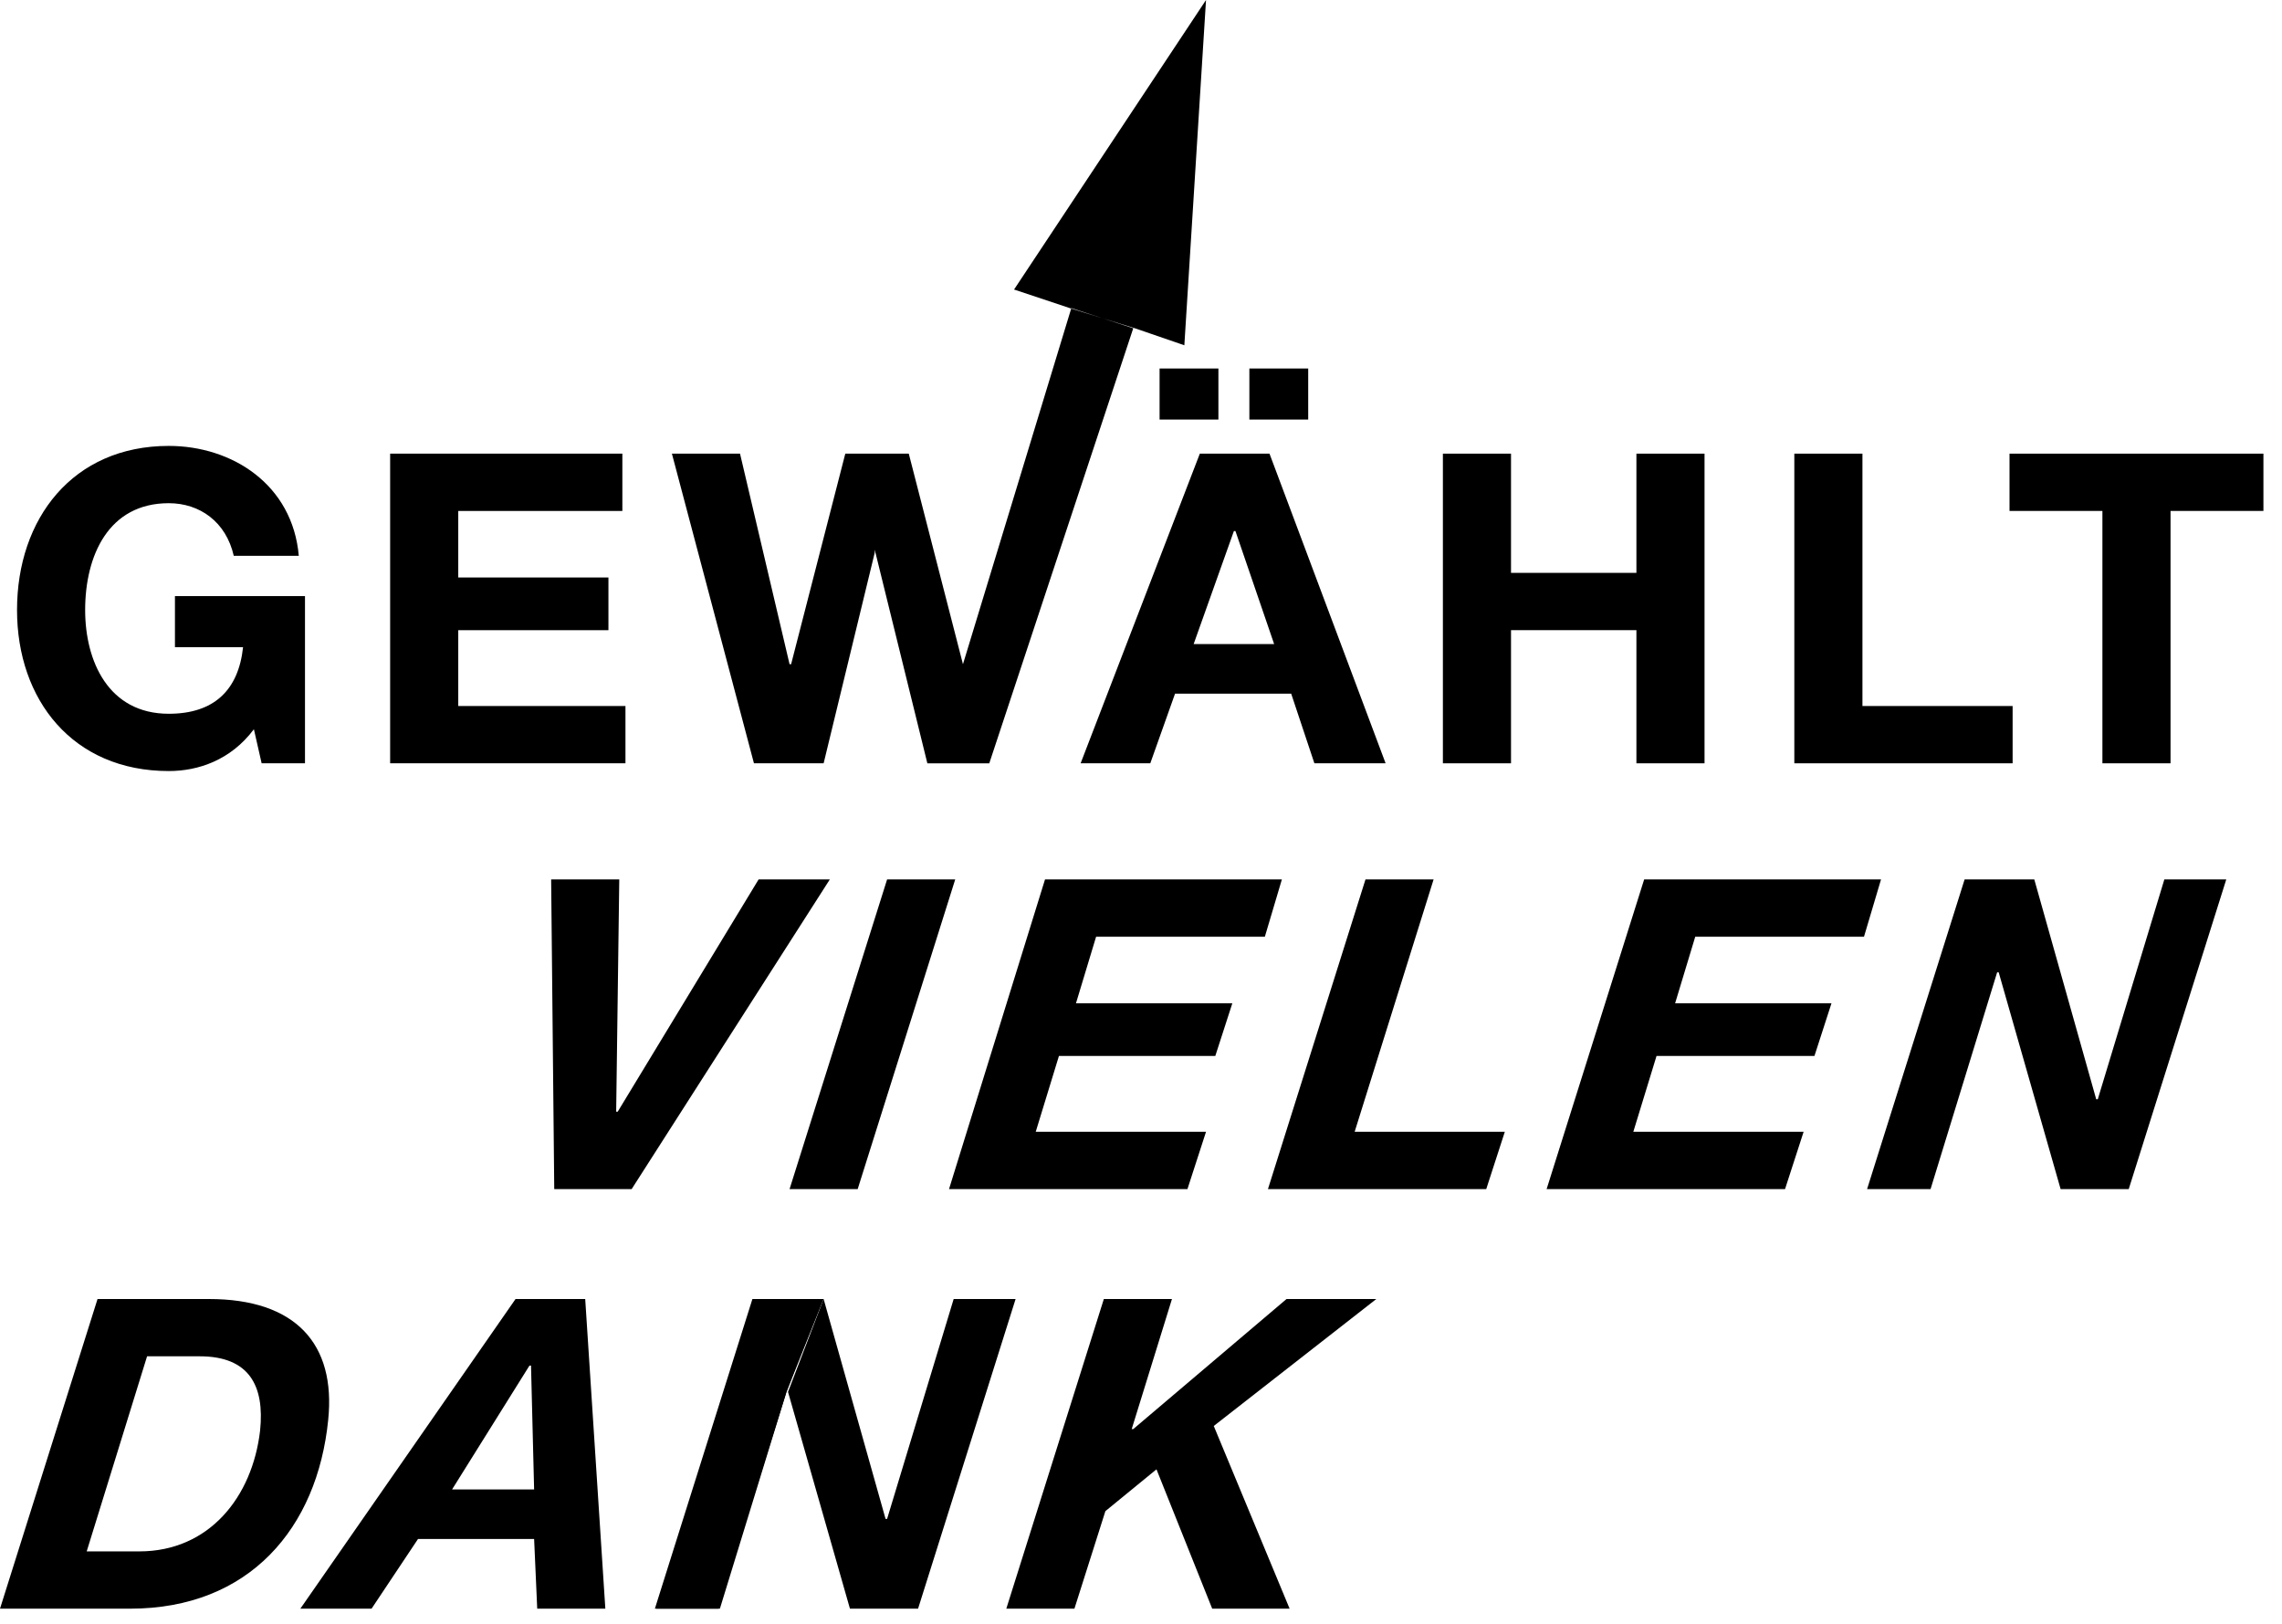 <?xml version="1.0" encoding="utf-8"?>
<svg version="1.1" id="zw" xmlns="http://www.w3.org/2000/svg" xmlns:xlink="http://www.w3.org/1999/xlink" x="0px" y="0px"
	 viewBox="0 0 147.4 104.9" style="enable-background:new 0 0 147.4 104.9;" xml:space="preserve">
<style type="text/css">
	.st0{fill:none;}
	.st1{fill:hsla(348, 100%, 50%, 1);}
	.st2{fill:hsla(206, 100%, 65%, 1);}
	.st3{fill:hsla(200, 100%, 27%, 1);}
</style>
<path class="st0" d="M55.1,29.3L55.1,29.3h3.6l0,0H55.1z"/>
<path class="st1" d="M77.9,0l-1.4,22.3l-3.2-1.1l-4.2-1.3l-3.6-1.2L77.9,0z M69.2,19.9l-7,23l-3.5-13.6h-4.1l-3.5,13.6H51l-3.2-13.6
	h-4.4l5.3,20h4.5l3.3-13.6l0,0v-0.2l3.4,13.8h4l9.3-28.1L69.2,19.9z"/>
<path class="st2" d="M40.8,76.8h-5l-0.2-20H40l-0.2,15h0.1l9.1-15h4.6L40.8,76.8z"/>
<path class="st1" d="M57.3,56.8h4.4l-6.3,20H51L57.3,56.8z"/>
<path class="st2" d="M67.5,56.8h15.3l-1.1,3.7H70.8l-1.3,4.3h10.1l-1.1,3.4H68.4l-1.5,4.9h11l-1.2,3.7H61.3L67.5,56.8z"/>
<path class="st2" d="M88.2,56.8h4.4l-5.1,16.3h9.7L96,76.8H81.9L88.2,56.8z"/>
<path class="st2" d="M106.2,56.8h15.3l-1.1,3.7h-10.9l-1.3,4.3h10.1l-1.1,3.4H107l-1.5,4.9h11l-1.2,3.7H99.9L106.2,56.8z"/>
<path class="st2" d="M126.9,56.8h4.5l4,14.2h0.1l4.3-14.2h4l-6.3,20h-4.4l-4-14H129l-4.3,14h-4.1L126.9,56.8z"/>
<path class="st3" d="M6.3,83.9h7.2c5.6,0,8.2,2.9,7.7,7.8c-0.7,7-5.1,12.2-12.8,12.2H0L6.3,83.9z M5.6,100.2H9
	c4.5,0,7.3-3.5,7.8-7.8c0.3-2.9-0.7-4.8-3.9-4.8H9.5L5.6,100.2z"/>
<path class="st3" d="M33.3,83.9h4.5l1.3,20h-4.4l-0.2-4.5H27l-3,4.5h-4.6L33.3,83.9z M29.2,96.2h5.3l-0.2-8h-0.1L29.2,96.2z"/>
<path class="st3" d="M50.8,89.9L50.8,89.9l-4.4,14h-4.1l6.3-20h4.5 M53.2,83.9l4,14.2h0.1l4.3-14.2h4l-6.3,20h-4.4l-4-14"/>
<path class="st3" d="M71.3,83.9h4.4l-2.6,8.4h0.1l9.9-8.4h5.8l-10.5,8.2l4.9,11.8h-5l-3.6-9l-3.3,2.7l-2,6.3H65L71.3,83.9z"/>
<polyline class="st1" points="50.8,89.9 46.5,103.9 42.4,103.9 48.7,83.9 53.2,83.9 "/>
<path class="st3" d="M46.5,82.5"/>
<path class="st3" d="M48.9,76.5"/>
<g>
	<path class="st1" d="M16.4,47.1c-1.5,2-3.6,2.7-5.5,2.7c-6.2,0-9.8-4.6-9.8-10.4c0-5.9,3.6-10.6,9.8-10.6c4.1,0,8,2.5,8.4,7.1h-4.2
		c-0.5-2.2-2.2-3.4-4.2-3.4c-3.9,0-5.4,3.4-5.4,6.9c0,3.3,1.5,6.7,5.4,6.7c2.9,0,4.5-1.5,4.8-4.3h-4.4v-3.3h8.4v10.8h-2.8L16.4,47.1
		z"/>
	<path class="st1" d="M25.2,29.3h15V33H29.6v4.3h9.7v3.4h-9.7v4.9h10.8v3.7H25.2V29.3z"/>
	<path class="st1" d="M77.5,29.3H82l7.5,20h-4.6l-1.5-4.5h-7.5l-1.6,4.5h-4.5L77.5,29.3z M74.9,23.8h3.8v3.3h-3.8V23.8z M77.1,41.6
		h5.2l-2.5-7.3h-0.1L77.1,41.6z M80.7,23.8h3.8v3.3h-3.8V23.8z"/>
	<path class="st1" d="M93.2,29.3h4.4V37h8.1v-7.7h4.4v20h-4.4v-8.6h-8.1v8.6h-4.4V29.3z"/>
	<path class="st1" d="M115.9,29.3h4.4v16.3h9.7v3.7h-14.1V29.3z"/>
	<path class="st1" d="M135.8,33h-6v-3.7h16.4V33h-6v16.3h-4.4V33z"/>
</g>
</svg>